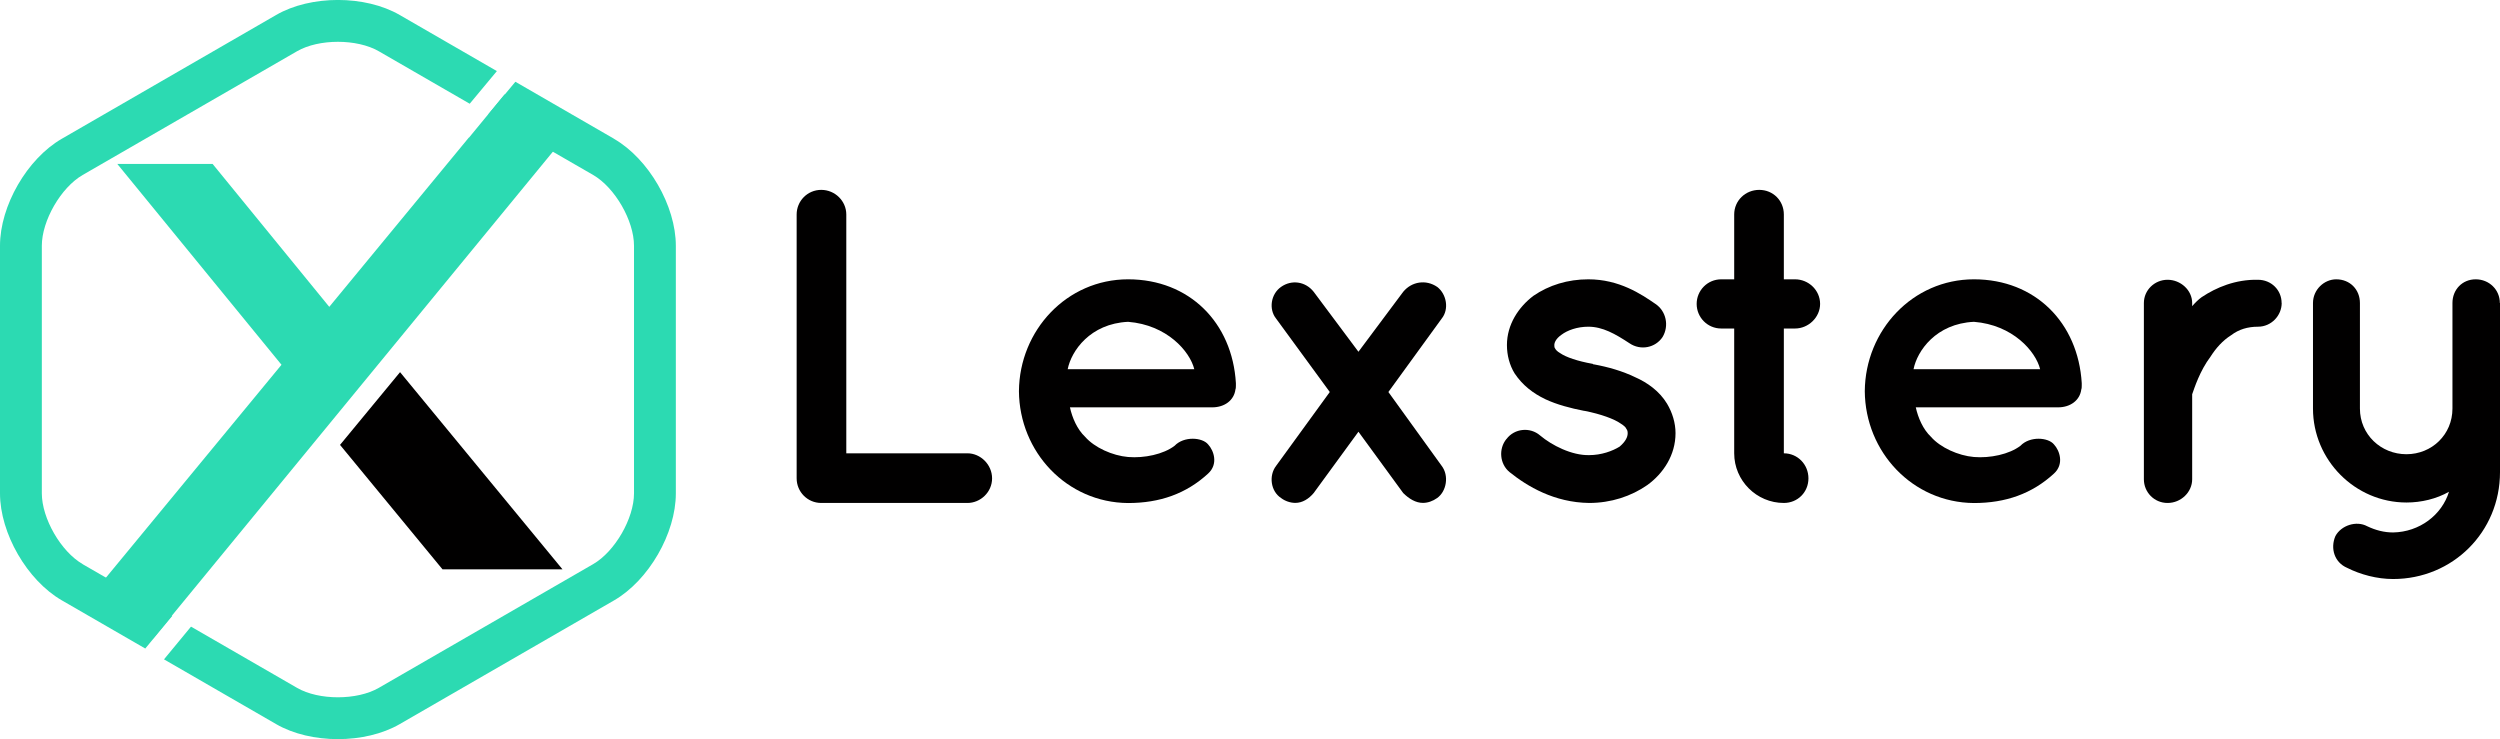 <?xml version="1.0" encoding="UTF-8"?>
<svg id="Réteg_2" data-name="Réteg 2" xmlns="http://www.w3.org/2000/svg" viewBox="0 0 332.33 98.25">
  <defs>
    <style>
      .cls-1 {
        fill: #2cdab2;
      }

      .cls-2 {
        fill: #010000;
      }
    </style>
  </defs>
  <g id="Layer_1" data-name="Layer 1">
    <g>
      <path class="cls-2" d="M105.9,63.59V28.51c0-1.78,1.43-3.27,3.27-3.27s3.33,1.49,3.33,3.27v31.75h16.11c1.72,0,3.27,1.49,3.27,3.33s-1.55,3.27-3.27,3.27h-19.44c-1.84,0-3.27-1.49-3.27-3.27Z"/>
      <path class="cls-2" d="M135.45,52c.06-8.09,6.36-14.87,14.51-14.87s13.86,5.77,14.33,13.8v.3c0,.12,0,.42-.06.54-.18,1.43-1.43,2.38-3.09,2.38h-18.91c.3,1.37.95,2.91,2.02,3.92,1.25,1.43,3.63,2.5,5.71,2.68,2.14.18,4.7-.36,6.18-1.49,1.25-1.31,3.69-1.13,4.46-.18.77.83,1.37,2.62,0,3.87-2.91,2.68-6.42,3.92-10.64,3.92-8.15-.06-14.45-6.78-14.51-14.87ZM141.93,49.08h16.83c-.59-2.38-3.63-5.89-8.8-6.3-5.05.24-7.55,3.87-8.03,6.3Z"/>
      <path class="cls-2" d="M191.64,42.36l-7.08,9.75,7.08,9.81c1.01,1.31.65,3.39-.59,4.28-.59.42-1.25.65-1.9.65-.95,0-1.84-.54-2.62-1.31l-5.95-8.15-5.95,8.15c-.65.77-1.49,1.31-2.44,1.31-.65,0-1.37-.24-1.9-.65-1.37-.89-1.66-2.97-.65-4.28l7.13-9.81-7.13-9.75c-1.01-1.25-.71-3.27.65-4.22,1.43-1.01,3.27-.71,4.34.65l5.95,7.97,5.95-7.97c1.13-1.37,3.03-1.67,4.52-.65,1.25.95,1.61,2.97.59,4.22Z"/>
      <path class="cls-2" d="M200.26,58.36c1.07-1.43,3.15-1.61,4.46-.48,1.55,1.31,4.22,2.68,6.54,2.62,1.61,0,3.09-.54,4.04-1.13.83-.71,1.07-1.31,1.07-1.78,0-.3-.06-.42-.18-.59-.06-.18-.3-.42-.77-.71-.83-.59-2.62-1.25-4.76-1.67h-.06c-1.84-.36-3.63-.83-5.17-1.55-1.61-.77-3.03-1.84-4.1-3.45-.65-1.07-1.01-2.38-1.01-3.75,0-2.74,1.55-5.05,3.51-6.54,2.08-1.43,4.58-2.2,7.31-2.2,4.1,0,7.02,1.96,8.92,3.27,1.43.95,1.84,2.91.95,4.4-.95,1.43-2.91,1.84-4.4.83-1.9-1.25-3.57-2.2-5.47-2.2-1.49,0-2.79.48-3.57,1.07-.77.54-.95,1.07-.95,1.37,0,.24,0,.3.12.48.06.12.24.36.65.59.77.54,2.32,1.07,4.34,1.43l.06.06h.06c1.96.36,3.81.89,5.53,1.72,1.61.71,3.21,1.84,4.22,3.51.71,1.19,1.13,2.56,1.13,3.92,0,2.91-1.61,5.35-3.75,6.9-2.14,1.49-4.82,2.38-7.73,2.38-4.64-.06-8.21-2.2-10.58-4.1-1.31-1.07-1.49-3.09-.42-4.4Z"/>
      <path class="cls-2" d="M241.95,40.4c0,1.78-1.55,3.27-3.33,3.27h-1.49v16.59c1.84,0,3.27,1.49,3.27,3.33s-1.43,3.27-3.27,3.27c-3.63,0-6.6-2.97-6.6-6.6v-16.59h-1.72c-1.84,0-3.27-1.49-3.27-3.27s1.43-3.27,3.27-3.27h1.72v-8.62c0-1.84,1.49-3.27,3.33-3.27s3.27,1.43,3.27,3.27v8.62h1.49c1.78,0,3.33,1.43,3.33,3.27Z"/>
      <path class="cls-2" d="M247.89,52c.06-8.09,6.36-14.87,14.51-14.87s13.85,5.77,14.33,13.8v.3c0,.12,0,.42-.06.54-.18,1.43-1.43,2.38-3.09,2.38h-18.91c.3,1.37.95,2.91,2.02,3.92,1.25,1.43,3.63,2.5,5.71,2.68,2.14.18,4.7-.36,6.18-1.49,1.25-1.31,3.69-1.13,4.46-.18.77.83,1.37,2.62,0,3.87-2.91,2.68-6.42,3.92-10.64,3.92-8.15-.06-14.45-6.78-14.51-14.87ZM254.37,49.08h16.83c-.59-2.38-3.63-5.89-8.8-6.3-5.05.24-7.55,3.87-8.03,6.3Z"/>
      <path class="cls-2" d="M303.31,40.28c0,1.66-1.37,3.15-3.15,3.15-1.37,0-2.56.36-3.57,1.13-1.13.71-2.02,1.72-2.74,2.85-1.43,1.9-2.14,4.16-2.44,5v11.3c0,1.72-1.49,3.15-3.27,3.15s-3.15-1.43-3.15-3.15v-23.43c0-1.72,1.43-3.09,3.15-3.09s3.27,1.37,3.27,3.09v.42c.36-.42.83-.89,1.25-1.19,1.96-1.31,4.52-2.38,7.49-2.32,1.78,0,3.15,1.37,3.15,3.09Z"/>
      <path class="cls-2" d="M332.33,40.28v22.48c0,7.97-6.3,14.21-14.21,14.21-2.14,0-4.34-.59-6.12-1.49-1.66-.71-2.26-2.56-1.55-4.22.77-1.43,2.79-2.08,4.22-1.31,1.13.54,2.26.83,3.45.83,3.51-.06,6.48-2.32,7.43-5.41-1.67.95-3.69,1.43-5.65,1.43-6.84,0-12.43-5.65-12.43-12.49v-14.03c0-1.78,1.49-3.15,3.09-3.15,1.84,0,3.15,1.37,3.15,3.15v14.03c0,3.45,2.79,6.07,6.18,6.07s6.12-2.62,6.12-6.07v-14.03c0-1.78,1.31-3.15,3.09-3.15s3.21,1.37,3.21,3.15Z"/>
    </g>
    <polygon class="cls-1" points="67.07 12.55 66.57 13.16 62.35 18.29 62.32 18.29 43.77 40.79 28.26 21.79 15.59 21.79 37.42 48.49 12.49 78.72 12.73 78.72 12.19 79.38 20.36 84.87 75.65 17.54 67.07 12.55"/>
    <polygon class="cls-2" points="53.18 49.47 45.2 59.14 58.82 75.68 74.77 75.68 53.18 49.47"/>
    <path class="cls-1" d="M10.99,74.99c-2.89-1.67-5.43-6.07-5.43-9.41v-32.91c0-3.34,2.54-7.74,5.43-9.41L39.49,6.81c2.89-1.67,7.97-1.67,10.86,0l12.09,6.98,3.61-4.34-12.92-7.46c-4.6-2.66-11.82-2.66-16.42,0L8.21,18.45C3.61,21.11,0,27.35,0,32.67v32.91c0,5.32,3.61,11.56,8.21,14.22l11.1,6.41,3.59-4.34-11.91-6.87ZM81.63,18.45l-13.12-7.58-3.61,4.34,13.95,8.05c2.89,1.67,5.43,6.07,5.43,9.41v32.91c0,3.34-2.54,7.74-5.43,9.41l-28.5,16.45c-2.89,1.67-7.97,1.67-10.86,0l-14.1-8.14-3.59,4.35,14.91,8.61c4.6,2.66,11.82,2.66,16.42,0l28.5-16.45c4.6-2.66,8.21-8.91,8.21-14.22v-32.91c0-5.32-3.61-11.56-8.21-14.22Z"/>
  </g>
</svg>
